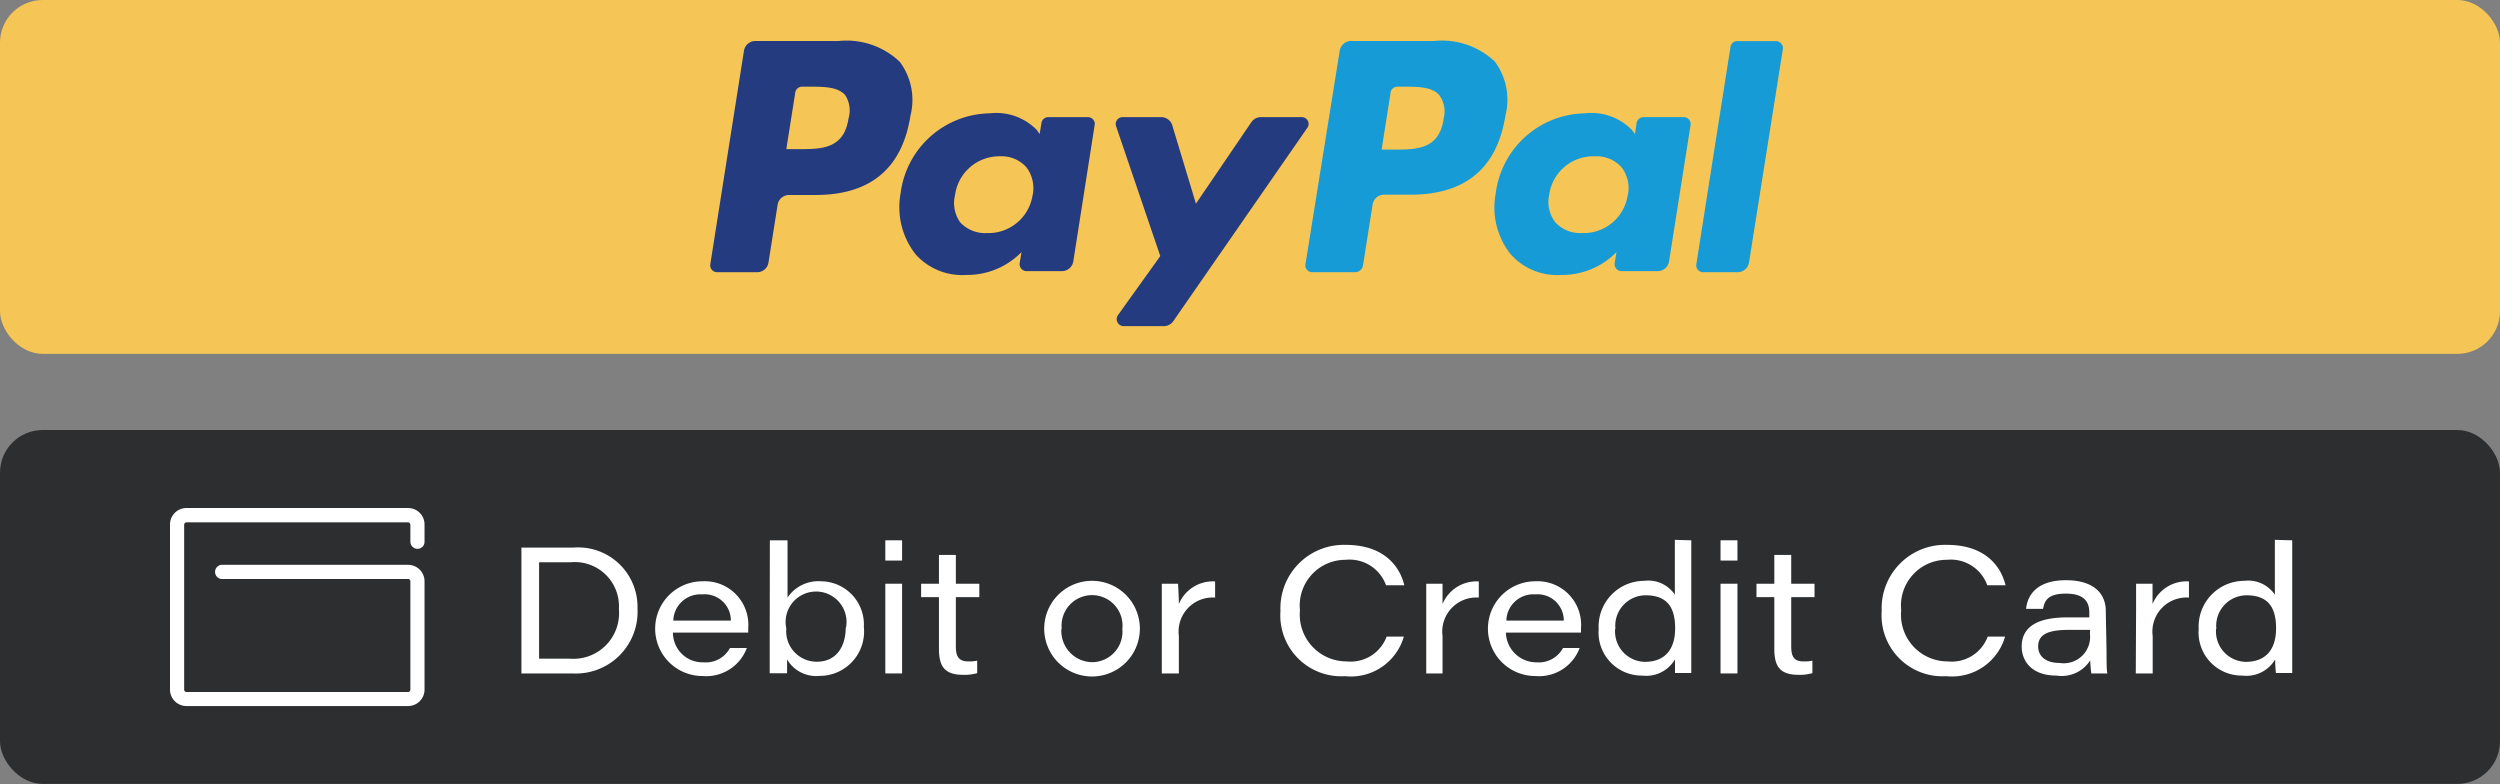 <svg id="Layer_1" data-name="Layer 1" xmlns="http://www.w3.org/2000/svg" viewBox="0 0 164.12 51.47"><rect x="0" y="0" width="164.12" height="51.47" fill="#808080" stroke="none"/><defs><style>.cls-1{fill:#f5c556;}.cls-2{fill:#253b80;}.cls-3{fill:#179bd7;}.cls-4{fill:#2c2e2f;}.cls-5{fill:#fff;}</style></defs><rect class="cls-1" width="164.12" height="23.23" rx="2.8"/><path class="cls-2" d="M55.37,3H49.89a.76.76,0,0,0-.75.64L46.93,17.66a.45.45,0,0,0,.45.52H50a.75.75,0,0,0,.75-.64l.6-3.79a.76.76,0,0,1,.75-.64h1.74c3.61,0,5.69-1.75,6.23-5.21a4.18,4.18,0,0,0-.7-3.53A5.06,5.06,0,0,0,55.37,3ZM56,8.1c-.3,2-1.8,2-3.25,2h-.83l.58-3.67A.46.46,0,0,1,53,6h.38c1,0,1.92,0,2.41.56A1.86,1.86,0,0,1,56,8.1Z" transform="translate(-0.3 -0.31)"/><path class="cls-2" d="M71.74,8H69.12a.45.45,0,0,0-.45.38l-.12.73-.18-.26a3.72,3.72,0,0,0-3.1-1.1,6,6,0,0,0-5.85,5.27,5,5,0,0,0,1,4,4.1,4.1,0,0,0,3.31,1.34,5,5,0,0,0,3.63-1.5l-.12.72a.46.46,0,0,0,.45.53H70a.76.76,0,0,0,.76-.64l1.41-9A.45.45,0,0,0,71.74,8Zm-3.65,5.1a2.93,2.93,0,0,1-3,2.51,2.22,2.22,0,0,1-1.76-.71A2.2,2.2,0,0,1,63,13.1a2.93,2.93,0,0,1,2.93-2.53,2.19,2.19,0,0,1,1.75.72A2.28,2.28,0,0,1,68.09,13.14Z" transform="translate(-0.3 -0.31)"/><path class="cls-2" d="M85.71,8H83.08a.76.76,0,0,0-.63.33l-3.64,5.35L77.27,8.58A.76.76,0,0,0,76.54,8H74a.45.45,0,0,0-.43.6l2.9,8.52L73.69,21a.46.46,0,0,0,.37.72H76.7a.75.75,0,0,0,.62-.32L86.09,8.75A.45.45,0,0,0,85.71,8Z" transform="translate(-0.3 -0.31)"/><path class="cls-3" d="M94.44,3H89a.76.76,0,0,0-.75.64L86,17.66a.45.45,0,0,0,.45.52h2.81a.53.53,0,0,0,.52-.45l.63-4a.76.76,0,0,1,.75-.64H92.9c3.61,0,5.69-1.75,6.23-5.21a4.18,4.18,0,0,0-.7-3.53A5.06,5.06,0,0,0,94.44,3Zm.63,5.13c-.3,2-1.8,2-3.25,2H91l.58-3.67A.46.46,0,0,1,92,6h.38c1,0,1.93,0,2.41.56A1.83,1.83,0,0,1,95.07,8.1Z" transform="translate(-0.3 -0.31)"/><path class="cls-3" d="M110.81,8h-2.62a.46.46,0,0,0-.45.38l-.11.73-.19-.26a3.72,3.72,0,0,0-3.1-1.1,6,6,0,0,0-5.85,5.27,4.92,4.92,0,0,0,1,4,4.08,4.08,0,0,0,3.3,1.34,5,5,0,0,0,3.63-1.5l-.12.72a.46.46,0,0,0,.45.53h2.37a.76.76,0,0,0,.75-.64l1.42-9A.46.46,0,0,0,110.81,8Zm-3.65,5.1a2.92,2.92,0,0,1-3,2.51,2.22,2.22,0,0,1-1.76-.71A2.2,2.2,0,0,1,102,13.1,2.93,2.93,0,0,1,105,10.57a2.2,2.2,0,0,1,1.75.72A2.24,2.24,0,0,1,107.16,13.14Z" transform="translate(-0.3 -0.31)"/><path class="cls-3" d="M113.91,3.35l-2.25,14.31a.45.45,0,0,0,.45.52h2.26a.76.76,0,0,0,.75-.64l2.22-14a.46.46,0,0,0-.45-.53h-2.53A.44.44,0,0,0,113.91,3.35Z" transform="translate(-0.3 -0.31)"/><rect class="cls-4" y="28.23" width="164.12" height="23.23" rx="2.8"/><path id="Stroke-1" class="cls-5" d="M14.82,38.32a.47.47,0,0,1,0-.93H27.09a1.08,1.08,0,0,1,1.08,1.08v7.11a1.08,1.08,0,0,1-1.08,1.08H12.54a1.08,1.08,0,0,1-1.08-1.08V34.75a1.08,1.08,0,0,1,1.08-1.09H27.09a1.08,1.08,0,0,1,1.08,1.09v1.12a.46.46,0,0,1-.46.47.47.47,0,0,1-.47-.47V34.76a.16.16,0,0,0-.15-.16H12.54a.16.16,0,0,0-.15.16V45.58a.16.16,0,0,0,.15.16H27.09a.16.16,0,0,0,.15-.16V38.47a.15.15,0,0,0-.15-.15Z" transform="translate(-0.3 -0.31)"/><path class="cls-5" d="M34.53,36.26h3.39a3.9,3.9,0,0,1,4.23,4,4.05,4.05,0,0,1-4.25,4.26H34.53Zm1.16,7.29h2a3,3,0,0,0,3.24-3.26,2.9,2.9,0,0,0-3.15-3.07H35.69Z" transform="translate(-0.3 -0.31)"/><path class="cls-5" d="M44.48,41.84a1.94,1.94,0,0,0,2,1.95,1.79,1.79,0,0,0,1.74-.94h1.11a2.85,2.85,0,0,1-2.91,1.84,3.11,3.11,0,0,1,0-6.22,2.86,2.86,0,0,1,3,3.07v.3Zm3.8-.79a1.72,1.72,0,0,0-1.88-1.72,1.78,1.78,0,0,0-1.9,1.72Z" transform="translate(-0.3 -0.31)"/><path class="cls-5" d="M50.84,35.78H52v3.76a2.43,2.43,0,0,1,2.18-1.07,2.84,2.84,0,0,1,2.83,3,2.91,2.91,0,0,1-2.9,3.21,2.22,2.22,0,0,1-2.14-1.08c0,.29,0,.71,0,.91H50.83c0-.74,0-1.35,0-2Zm5,5.73a2,2,0,1,0-3.92.06,2,2,0,0,0,2,2.18C55.27,43.75,55.82,42.67,55.82,41.51Z" transform="translate(-0.3 -0.31)"/><path class="cls-5" d="M58.42,35.78h1.1v1.33h-1.1Zm0,2.85h1.1v5.89h-1.1Z" transform="translate(-0.3 -0.31)"/><path class="cls-5" d="M60.77,38.63h1.17V36.74h1.11v1.89h1.54v.88H63.05v3.22c0,.67.18,1,.82,1a2.32,2.32,0,0,0,.58-.05v.82a2.94,2.94,0,0,1-.92.11c-1.22,0-1.59-.55-1.59-1.71V39.51H60.77Z" transform="translate(-0.3 -0.31)"/><path class="cls-5" d="M75.13,41.58a3.14,3.14,0,0,1-6.28,0,3.14,3.14,0,0,1,6.28,0Zm-5.15,0a2.05,2.05,0,0,0,2,2.2,2,2,0,0,0,2-2.18,2,2,0,0,0-2-2.22A2,2,0,0,0,70,41.58Z" transform="translate(-0.3 -0.31)"/><path class="cls-5" d="M76.57,40.24c0-.54,0-1.07,0-1.61h1.07c0,.18.05.8.05,1.33a2.42,2.42,0,0,1,2.38-1.48v1.06a2.24,2.24,0,0,0-2.38,2.53v2.45H76.57Z" transform="translate(-0.3 -0.31)"/><path class="cls-5" d="M92.46,42.1a3.62,3.62,0,0,1-3.87,2.6,4,4,0,0,1-4.23-4.29,4.16,4.16,0,0,1,4.29-4.33c2.39,0,3.51,1.29,3.84,2.65h-1.2a2.54,2.54,0,0,0-2.65-1.67,3,3,0,0,0-3,3.31,3.07,3.07,0,0,0,3.06,3.36,2.52,2.52,0,0,0,2.63-1.63Z" transform="translate(-0.3 -0.31)"/><path class="cls-5" d="M93.93,40.24c0-.54,0-1.07,0-1.61H95c0,.18,0,.8,0,1.33a2.42,2.42,0,0,1,2.38-1.48v1.06A2.24,2.24,0,0,0,95,42.07v2.45H93.93Z" transform="translate(-0.3 -0.31)"/><path class="cls-5" d="M99.16,41.84a2,2,0,0,0,2,1.95,1.81,1.81,0,0,0,1.75-.94H104a2.84,2.84,0,0,1-2.91,1.84,3.11,3.11,0,0,1,0-6.22,2.86,2.86,0,0,1,3,3.07c0,.1,0,.18,0,.3Zm3.8-.79a1.72,1.72,0,0,0-1.87-1.72,1.77,1.77,0,0,0-1.9,1.72Z" transform="translate(-0.3 -0.31)"/><path class="cls-5" d="M111.33,35.78v7c0,.57,0,1.15,0,1.71h-1.07c0-.25,0-.6,0-.89a2.19,2.19,0,0,1-2.16,1.06,2.83,2.83,0,0,1-2.85-3.06,3,3,0,0,1,3-3.16,2.09,2.09,0,0,1,2,.91v-3.6Zm-5,5.82a2,2,0,0,0,1.94,2.16c1.4,0,2-.9,2-2.2s-.46-2.17-1.94-2.17A2,2,0,0,0,106.35,41.6Z" transform="translate(-0.3 -0.31)"/><path class="cls-5" d="M113.25,35.78h1.11v1.33h-1.11Zm0,2.85h1.11v5.89h-1.11Z" transform="translate(-0.3 -0.31)"/><path class="cls-5" d="M115.61,38.63h1.17V36.74h1.11v1.89h1.53v.88h-1.53v3.22c0,.67.17,1,.81,1a2.28,2.28,0,0,0,.58-.05v.82a2.88,2.88,0,0,1-.91.11c-1.22,0-1.59-.55-1.59-1.71V39.51h-1.17Z" transform="translate(-0.3 -0.31)"/><path class="cls-5" d="M131.93,42.1a3.62,3.62,0,0,1-3.86,2.6,4,4,0,0,1-4.24-4.29,4.16,4.16,0,0,1,4.3-4.33c2.38,0,3.5,1.29,3.83,2.65h-1.2a2.54,2.54,0,0,0-2.65-1.67,3,3,0,0,0-3,3.31,3.06,3.06,0,0,0,3.05,3.36,2.52,2.52,0,0,0,2.63-1.63Z" transform="translate(-0.3 -0.31)"/><path class="cls-5" d="M138.59,43.07c0,.57,0,1.32.06,1.45h-1.06a8.54,8.54,0,0,1-.07-.86,2.22,2.22,0,0,1-2.22,1c-1.67,0-2.28-1-2.28-1.9,0-1.5,1.37-1.92,3-1.92h1.44v-.31c0-.65-.28-1.25-1.53-1.25s-1.4.5-1.51,1h-1.11c.07-.78.59-1.88,2.61-1.88s2.62,1.05,2.62,2Zm-1.08-1.41H136.1c-1.35,0-2,.3-2,1.09,0,.58.43,1.08,1.4,1.08a1.73,1.73,0,0,0,2-1.91Z" transform="translate(-0.3 -0.31)"/><path class="cls-5" d="M140.53,40.24c0-.54,0-1.07,0-1.61h1.08c0,.18,0,.8,0,1.33A2.42,2.42,0,0,1,144,38.48v1.06a2.24,2.24,0,0,0-2.38,2.53v2.45h-1.11Z" transform="translate(-0.3 -0.31)"/><path class="cls-5" d="M150.78,35.78v7c0,.57,0,1.15,0,1.71h-1.07a8.22,8.22,0,0,1-.05-.89,2.19,2.19,0,0,1-2.16,1.06,2.83,2.83,0,0,1-2.86-3.06,3,3,0,0,1,3-3.16,2.11,2.11,0,0,1,2,.91v-3.6Zm-5,5.82a2,2,0,0,0,1.94,2.16c1.4,0,2-.9,2-2.2s-.46-2.17-1.94-2.17A2,2,0,0,0,145.8,41.6Z" transform="translate(-0.3 -0.31)"/></svg>